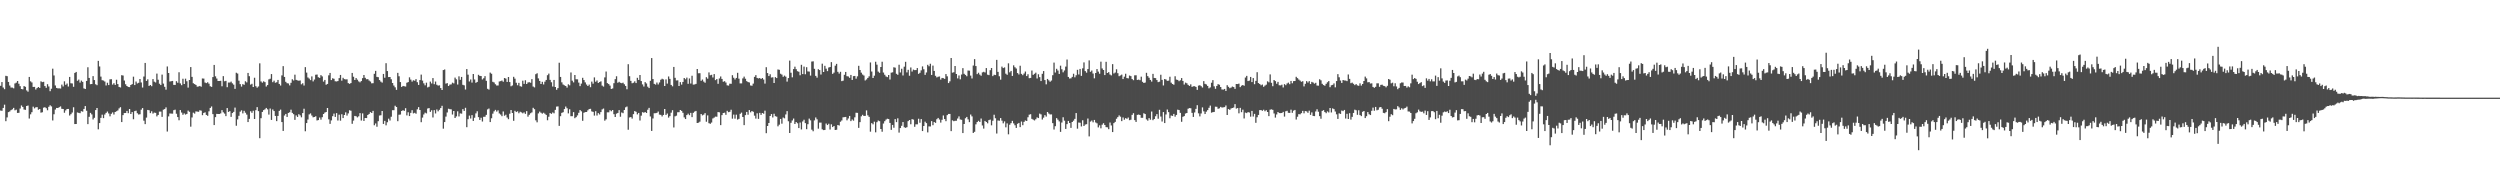 <?xml version="1.0" encoding="UTF-8"?>
<svg xmlns="http://www.w3.org/2000/svg" width="1920" height="150">
  <path d="M0 65.883h1v19.004H0zM1 63.022h1v22.079H1zM2 67.223h1v15.647H2zM3 68.520h1v11.879H3zM4 58.232h1v34.856H4zM5 58.499h1v31.669H5zM6 62.915h1v23.183H6zM7 65.686h1v19.934H7zM8 67.209h1v17.369H8zM9 67.260h1v16.717H9zM10 67.823h1v15.022H10zM11 64.096h1v20.647H11zM12 63.507h1v20.699H12zM13 62.204h1v24.544H13zM14 64.287h1v22.365H14zM15 66.213h1v17.125H15zM16 68.377h1v12.603H16zM17 68.586h1v13.533H17zM18 66.104h1v18.032H18zM19 66.645h1v17.727H19zM20 69.408h1v12.025H20zM21 70.390h1v10.665H21zM22 59.108h1v31.932H22zM23 62.440h1v25.374H23zM24 63.357h1v22.818H24zM25 66.785h1v15.127H25zM26 66.709h1v16.557H26zM27 68.782h1v13.634H27zM28 67.634h1v14.668H28zM29 66.815h1v17.465H29zM30 67.514h1v16.215H30zM31 62.448h1v24.098H31zM32 63.103h1v23.096H32zM33 62.823h1v19.863H33zM34 66.118h1v16.206H34zM35 67.445h1v15.670H35zM36 64.681h1v20.021H36zM37 66.421h1v15.610H37zM38 70.035h1v10.829H38zM39 68.147h1v13.560H39zM40 52.744h1v39.775H40zM41 57.962h1v29.776H41zM42 65.631h1v18.483H42zM43 67.517h1v15.397H43zM44 67.897h1v15.049H44zM45 67.846h1v14.459H45zM46 67.970h1v13.763H46zM47 64.967h1v18.588H47zM48 66.420h1v17.281H48zM49 62.442h1v24.127H49zM50 65.107h1v19.655H50zM51 64.153h1v19.583H51zM52 66.460h1v17.218H52zM53 59.069h1v29.649H53zM54 63.923h1v23.792H54zM55 64.102h1v22.300H55zM56 66.649h1v15.730H56zM57 56.025h1v39.235H57zM58 55.248h1v39.983H58zM59 62.047h1v24.307H59zM60 61.117h1v25.563H60zM61 63.452h1v23.487H61zM62 61.912h1v23.485H62zM63 62.883h1v22.860H63zM64 67.876h1v15.797H64zM65 68.366h1v13.114H65zM66 62.162h1v22.896H66zM67 51.684h1v43.655H67zM68 59.859h1v29.819H68zM69 64.671h1v22.003H69zM70 64.497h1v23.364H70zM71 58.453h1v33.320H71zM72 61.504h1v28.974H72zM73 64.702h1v19.849H73zM74 65.455h1v17.497H74zM75 46.733h1v52.570H75zM76 51.067h1v43.435H76zM77 58.820h1v31.716H77zM78 61.569h1v26.519H78zM79 61.870h1v28.839H79zM80 62.599h1v25.337H80zM81 65.618h1v21.074H81zM82 63.539h1v22.135H82zM83 65.344h1v21.792H83zM84 60.949h1v28.394H84zM85 60.833h1v26.579H85zM86 64.951h1v21.395H86zM87 63.913h1v24.030H87zM88 65.214h1v20.811H88zM89 61.222h1v24.249H89zM90 64.566h1v20.275H90zM91 66.790h1v16.461H91zM92 67.180h1v15.170H92zM93 57.730h1v36.023H93zM94 58.034h1v30.408H94zM95 61.829h1v24.995H95zM96 64.700h1v22.086H96zM97 66.040h1v19.157H97zM98 66.742h1v20.207H98zM99 66.936h1v16.790H99zM100 65.299h1v22.229H100zM101 64.602h1v21.489H101zM102 58.903h1v32.695H102zM103 65.328h1v20.041H103zM104 62.625h1v22.343H104zM105 64.086h1v22.890H105zM106 63.569h1v24.368H106zM107 60.683h1v27.086H107zM108 63.344h1v20.903H108zM109 67.218h1v15.756H109zM110 58.797h1v33.856H110zM111 48.341h1v46.987H111zM112 62.151h1v28.142H112zM113 60.909h1v23.524H113zM114 65.982h1v18.723H114zM115 65.271h1v21.603H115zM116 66.179h1v19.275H116zM117 60.718h1v26.534H117zM118 62.697h1v23.760H118zM119 63.328h1v23.370H119zM120 56.542h1v32.843H120zM121 61.244h1v27.033H121zM122 64.297h1v21.410H122zM123 65.329h1v20.386H123zM124 57.298h1v32.474H124zM125 64.220h1v20.007H125zM126 66.686h1v17.070H126zM127 68.881h1v13.604H127zM128 51.065h1v49.970H128zM129 56.080h1v33.317H129zM130 62.603h1v24.523H130zM131 62.381h1v24.880H131zM132 62.175h1v25.099H132zM133 65.182h1v19.471H133zM134 65.212h1v18.998H134zM135 62.349h1v25.013H135zM136 63.540h1v26.376H136zM137 55.491h1v36.859H137zM138 64.060h1v20.473H138zM139 65.448h1v20.964H139zM140 60.481h1v27.696H140zM141 64.495h1v22.597H141zM142 60.437h1v27.557H142zM143 62.434h1v25.055H143zM144 67.270h1v17.652H144zM145 61.459h1v24.411H145zM146 51.487h1v45.810H146zM147 59.013h1v31.221H147zM148 63.931h1v22.595H148zM149 64.548h1v22.691H149zM150 65.232h1v20.315H150zM151 66.543h1v19.153H151zM152 66.400h1v19.449H152zM153 65.988h1v18.696H153zM154 66.631h1v18.369H154zM155 60.278h1v28.203H155zM156 60.380h1v26.340H156zM157 63.371h1v22.891H157zM158 63.864h1v24.427H158zM159 63.191h1v25.751H159zM160 64.256h1v21.224H160zM161 66.266h1v16.639H161zM162 66.729h1v15.038H162zM163 59.185h1v28.459H163zM164 49.887h1v46.139H164zM165 58.620h1v31.351H165zM166 60.307h1v27.136H166zM167 62.212h1v25.318H167zM168 62.231h1v25.312H168zM169 62.070h1v25.044H169zM170 66.229h1v18.378H170zM171 58.457h1v27.825H171zM172 62.392h1v24.877H172zM173 62.105h1v27.084H173zM174 66.972h1v16.022H174zM175 63.412h1v22.558H175zM176 63.359h1v21.968H176zM177 62.665h1v27.072H177zM178 64.021h1v22.825H178zM179 65.034h1v20.857H179zM180 68.237h1v14.401H180zM181 55.839h1v40.726H181zM182 56.449h1v35.268H182zM183 61.960h1v26.987H183zM184 64.615h1v21.148H184zM185 66.495h1v18.260H185zM186 64.618h1v22.470H186zM187 65.131h1v19.961H187zM188 62.395h1v24.160H188zM189 63.302h1v24.715H189zM190 55.991h1v37.746H190zM191 58.524h1v32.789H191zM192 64.979h1v20.455H192zM193 64.356h1v22.250H193zM194 66.834h1v18.233H194zM195 59.681h1v31.703H195zM196 66.197h1v18.414H196zM197 67.346h1v14.936H197zM198 66.403h1v18.924H198zM199 48.624h1v57.500H199zM200 62.586h1v28.172H200zM201 63.486h1v22.477H201zM202 62.439h1v22.143H202zM203 63.062h1v20.902H203zM204 66.453h1v16.454H204zM205 65.350h1v18.642H205zM206 60.968h1v27.046H206zM207 60.473h1v22.884H207zM208 56.871h1v35.242H208zM209 63.146h1v20.916H209zM210 61.951h1v23.344H210zM211 63.556h1v25.503H211zM212 63.163h1v29.853H212zM213 61.414h1v27.625H213zM214 64.440h1v20.690H214zM215 65.665h1v18.524H215zM216 57.929h1v35.811H216zM217 50.768h1v49.770H217zM218 59.075h1v29.651H218zM219 62.816h1v24.670H219zM220 63.874h1v25.933H220zM221 64.115h1v22.637H221zM222 65.568h1v20.675H222zM223 63.579h1v20.669H223zM224 60.893h1v25.813H224zM225 61.792h1v25.901H225zM226 57.365h1v34.685H226zM227 61.320h1v27.291H227zM228 61.746h1v28.053H228zM229 61.987h1v25.707H229zM230 61.806h1v26.798H230zM231 64.746h1v25.382H231zM232 63.954h1v22.887H232zM233 65.666h1v17.857H233zM234 51.547h1v49.265H234zM235 55.752h1v38.788H235zM236 59.473h1v32.306H236zM237 60.376h1v27.505H237zM238 61.522h1v25.574H238zM239 58.670h1v30.059H239zM240 62.507h1v27.607H240zM241 61.062h1v28.775H241zM242 57.406h1v31.884H242zM243 57.264h1v35.262H243zM244 59.344h1v32.855H244zM245 59.799h1v30.443H245zM246 57.677h1v34.243H246zM247 58.661h1v31.363H247zM248 62.693h1v24.882H248zM249 61.397h1v25.074H249zM250 65.054h1v20.971H250zM251 64.451h1v18.479H251zM252 57.856h1v33.805H252zM253 55.991h1v39.158H253zM254 61.477h1v30.966H254zM255 60.111h1v29.154H255zM256 60.518h1v26.709H256zM257 62.422h1v27.376H257zM258 62.570h1v24.333H258zM259 62.253h1v30.337H259zM260 60.027h1v28.031H260zM261 57.574h1v35.086H261zM262 61.974h1v25.783H262zM263 59.759h1v30.922H263zM264 60.780h1v27.564H264zM265 60.959h1v25.324H265zM266 60.936h1v27.825H266zM267 63.836h1v23.242H267zM268 64.404h1v20.280H268zM269 63.788h1v21.231H269zM270 56.002h1v39.080H270zM271 58.956h1v33.643H271zM272 61.430h1v27.598H272zM273 59.978h1v29.305H273zM274 61.195h1v28.961H274zM275 62.506h1v26.850H275zM276 63.208h1v23.691H276zM277 62.272h1v30.298H277zM278 60.003h1v27.086H278zM279 57.620h1v35.239H279zM280 59.728h1v30.881H280zM281 60.855h1v29.805H281zM282 60.787h1v27.557H282zM283 61.845h1v25.641H283zM284 62.608h1v23.506H284zM285 64.005h1v22.784H285zM286 63.877h1v21.276H286zM287 56.658h1v39.529H287zM288 54.410h1v40.406H288zM289 59.041h1v38.299H289zM290 59.269h1v33.819H290zM291 61.499h1v27.206H291zM292 62.662h1v25.878H292zM293 63.447h1v21.784H293zM294 56.761h1v38.426H294zM295 59.696h1v33.134H295zM296 48.542h1v47.737H296zM297 54.600h1v39.316H297zM298 59.211h1v31.926H298zM299 59.148h1v33.440H299zM300 60.868h1v28.784H300zM301 63.741h1v20.901H301zM302 65.675h1v18.964H302zM303 67.070h1v14.123H303zM304 69.032h1v13.123H304zM305 55.965h1v37.111H305zM306 58.576h1v29.548H306zM307 63.013h1v24.958H307zM308 66.759h1v18.469H308zM309 66.009h1v18.623H309zM310 66.254h1v18.889H310zM311 66.476h1v16.630H311zM312 63.538h1v25.067H312zM313 63.017h1v23.195H313zM314 59.401h1v29.738H314zM315 61.152h1v25.509H315zM316 62.692h1v21.923H316zM317 61.624h1v25.490H317zM318 62.020h1v24.606H318zM319 60.782h1v26.546H319zM320 63.127h1v20.857H320zM321 65.230h1v17.062H321zM322 61.483h1v23.012H322zM323 57.292h1v36.545H323zM324 61.897h1v28.426H324zM325 63.982h1v23.916H325zM326 65.554h1v20.960H326zM327 63.474h1v23.613H327zM328 67.119h1v16.218H328zM329 66.627h1v16.358H329zM330 62.691h1v23.235H330zM331 64.087h1v20.616H331zM332 59.967h1v30.256H332zM333 64.675h1v19.906H333zM334 62.604h1v24.517H334zM335 65.090h1v18.995H335zM336 65.757h1v19.732H336zM337 65.516h1v18.794H337zM338 67.610h1v15.402H338zM339 69.127h1v12.153H339zM340 53.799h1v45.034H340zM341 53.324h1v40.416H341zM342 64.188h1v25.361H342zM343 63.860h1v22.495H343zM344 66.060h1v17.462H344zM345 64.987h1v18.862H345zM346 64.820h1v19.166H346zM347 63.481h1v24.464H347zM348 64.057h1v21.171H348zM349 59.591h1v31.020H349zM350 60.940h1v28.449H350zM351 64.924h1v20.593H351zM352 58.632h1v30.832H352zM353 61.284h1v25.812H353zM354 59.101h1v28.216H354zM355 65.147h1v18.688H355zM356 65.511h1v19.709H356zM357 68.764h1v14.040H357zM358 53.036h1v44.653H358zM359 57.322h1v34.234H359zM360 62.568h1v26.218H360zM361 61.018h1v29.991H361zM362 63.414h1v25.016H362zM363 56.828h1v36.029H363zM364 61.029h1v29.379H364zM365 63.574h1v23.493H365zM366 62.937h1v22.499H366zM367 57.425h1v32.511H367zM368 58.245h1v33.880H368zM369 58.433h1v31.989H369zM370 61.034h1v32.299H370zM371 60.119h1v29.565H371zM372 58.451h1v31.207H372zM373 62.034h1v26.207H373zM374 68.197h1v15.800H374zM375 68.821h1v14.551H375zM376 55.742h1v37.988H376zM377 56.610h1v34.220H377zM378 62.808h1v24.483H378zM379 63.350h1v22.162H379zM380 64.698h1v19.688H380zM381 65.712h1v19.982H381zM382 65.630h1v19.087H382zM383 62.577h1v24.572H383zM384 62.295h1v25.688H384zM385 61.854h1v27.365H385zM386 62.754h1v22.868H386zM387 59.881h1v28.998H387zM388 60.369h1v27.730H388zM389 62.900h1v27.389H389zM390 59.160h1v32.378H390zM391 63.004h1v24.359H391zM392 66.262h1v18.235H392zM393 65.628h1v21.141H393zM394 58.975h1v33.803H394zM395 60.418h1v24.698H395zM396 63.523h1v22.530H396zM397 65.504h1v19.974H397zM398 63.651h1v23.326H398zM399 66.186h1v19.643H399zM400 66.582h1v19.734H400zM401 61.962h1v25.092H401zM402 64.431h1v21.878H402zM403 61.620h1v25.839H403zM404 64.534h1v20.795H404zM405 63.338h1v26.270H405zM406 63.129h1v25.044H406zM407 63.524h1v23.484H407zM408 60.757h1v25.543H408zM409 66.435h1v16.369H409zM410 67.105h1v16.754H410zM411 56.988h1v35.419H411zM412 56.257h1v37.674H412zM413 60.219h1v26.894H413zM414 62.181h1v23.517H414zM415 64.520h1v22.041H415zM416 62.801h1v24.482H416zM417 64.891h1v21.706H417zM418 62.729h1v24.609H418zM419 61.403h1v26.853H419zM420 57.766h1v34.598H420zM421 56.510h1v33.146H421zM422 61.320h1v25.504H422zM423 63.171h1v24.297H423zM424 66.456h1v19.895H424zM425 61.387h1v25.642H425zM426 66.821h1v17.563H426zM427 68.965h1v12.903H427zM428 67.709h1v14.010H428zM429 48.155h1v48.513H429zM430 59.103h1v30.146H430zM431 63.212h1v23.455H431zM432 64.926h1v21.218H432zM433 65.548h1v18.214H433zM434 66.040h1v15.763H434zM435 67.287h1v15.850H435zM436 64.761h1v22.336H436zM437 65.549h1v18.386H437zM438 55.671h1v33.576H438zM439 61.978h1v27.286H439zM440 63.267h1v22.869H440zM441 57.597h1v33.204H441zM442 60.885h1v29.058H442zM443 60.948h1v27.686H443zM444 63.415h1v23.233H444zM445 66.166h1v18.364H445zM446 64.229h1v21.294H446zM447 59.756h1v33.028H447zM448 61.488h1v25.071H448zM449 63.302h1v22.740H449zM450 64.915h1v21.102H450zM451 66.028h1v18.715H451zM452 64.993h1v18.789H452zM453 66.972h1v16.564H453zM454 62.662h1v22.876H454zM455 64.259h1v21.674H455zM456 59.441h1v29.323H456zM457 62.790h1v22.587H457zM458 61.773h1v26.974H458zM459 63.709h1v23.186H459zM460 63.016h1v24.876H460zM461 62.449h1v23.637H461zM462 65.742h1v18.284H462zM463 66.517h1v16.832H463zM464 59.432h1v33.232H464zM465 54.921h1v36.703H465zM466 63.849h1v22.402H466zM467 64.554h1v21.728H467zM468 65.734h1v18.908H468zM469 68.302h1v17.143H469zM470 67.966h1v16.536H470zM471 63.917h1v23.791H471zM472 60.796h1v29.062H472zM473 58.553h1v28.746H473zM474 63.540h1v23.214H474zM475 62.814h1v21.758H475zM476 63.587h1v26.044H476zM477 63.875h1v22.487H477zM478 63.492h1v23.436H478zM479 64.708h1v19.766H479zM480 66.002h1v16.431H480zM481 68.581h1v13.230H481zM482 49.300h1v50.344H482zM483 58.546h1v31.687H483zM484 62.120h1v27.803H484zM485 63.968h1v27.108H485zM486 63.537h1v24.120H486zM487 62.454h1v22.849H487zM488 63.796h1v22.051H488zM489 59.732h1v28.121H489zM490 61.367h1v25.376H490zM491 57.578h1v34.983H491zM492 62.279h1v26.557H492zM493 64.805h1v21.370H493zM494 66.443h1v20.148H494zM495 63.080h1v22.912H495zM496 64.082h1v22.689H496zM497 66.581h1v17.714H497zM498 67.629h1v15.213H498zM499 62.035h1v27.433H499zM500 44.615h1v55.917H500zM501 60.701h1v30.262H501zM502 64.421h1v22.586H502zM503 64.987h1v21.946H503zM504 63.378h1v23.293H504zM505 64.844h1v20.813H505zM506 63.356h1v24.654H506zM507 61.211h1v27.021H507zM508 60.477h1v28.952H508zM509 60.979h1v27.273H509zM510 66.070h1v17.639H510zM511 60.987h1v27.304H511zM512 64.193h1v23.005H512zM513 58.730h1v31.604H513zM514 60.545h1v28.622H514zM515 65.211h1v21.301H515zM516 66.278h1v18.377H516zM517 51.386h1v46.491H517zM518 59.736h1v29.600H518zM519 61.796h1v27.046H519zM520 61.714h1v24.513H520zM521 66.036h1v20.109H521zM522 63.099h1v21.382H522zM523 64.976h1v20.170H523zM524 62.904h1v23.722H524zM525 59.915h1v30.250H525zM526 60.892h1v30.526H526zM527 59.601h1v28.767H527zM528 64.361h1v22.921H528zM529 60.251h1v28.245H529zM530 64.147h1v22.512H530zM531 58.158h1v31.794H531zM532 64.999h1v21.649H532zM533 64.884h1v20.825H533zM534 64.427h1v20.787H534zM535 53.012h1v41.456H535zM536 56.293h1v37.898H536zM537 56.196h1v37.222H537zM538 62.067h1v25.478H538zM539 61.079h1v27.571H539zM540 62.684h1v25.384H540zM541 63.519h1v23.383H541zM542 59.313h1v34.174H542zM543 60.398h1v28.250H543zM544 55.596h1v39.010H544zM545 57.794h1v37.296H545zM546 57.457h1v36.649H546zM547 59.475h1v31.489H547zM548 56.900h1v33.436H548zM549 61.518h1v28.033H549zM550 60.723h1v28.921H550zM551 64.344h1v21.725H551zM552 60.281h1v25.978H552zM553 58.726h1v37.388H553zM554 60.596h1v27.825H554zM555 62.787h1v23.999H555zM556 62.336h1v24.202H556zM557 63.390h1v24.772H557zM558 65.551h1v19.546H558zM559 65.734h1v20.424H559zM560 64.250h1v21.626H560zM561 64.381h1v19.914H561zM562 57.740h1v33.374H562zM563 59.703h1v28.315H563zM564 61.006h1v30.126H564zM565 59.828h1v28.238H565zM566 55.916h1v35.937H566zM567 60.401h1v30.863H567zM568 64.029h1v23.352H568zM569 64.055h1v22.399H569zM570 60.214h1v29.655H570zM571 58.825h1v37.287H571zM572 60.463h1v27.947H572zM573 62.298h1v23.671H573zM574 63.039h1v25.102H574zM575 63.323h1v21.230H575zM576 65.662h1v20.598H576zM577 65.853h1v19.399H577zM578 64.212h1v21.641H578zM579 59.009h1v29.819H579zM580 57.702h1v33.384H580zM581 59.875h1v27.170H581zM582 60.268h1v31.040H582zM583 59.895h1v26.811H583zM584 60.681h1v27.555H584zM585 59.919h1v26.871H585zM586 61.060h1v26.271H586zM587 64.198h1v20.807H587zM588 51.631h1v50.670H588zM589 56.105h1v40.668H589zM590 58.419h1v36.021H590zM591 57.033h1v32.044H591zM592 59.550h1v28.037H592zM593 59.335h1v30.880H593zM594 63.735h1v23.624H594zM595 59.234h1v30.017H595zM596 59.954h1v29.653H596zM597 53.354h1v43.672H597zM598 53.620h1v42.148H598zM599 56.624h1v34.736H599zM600 57.317h1v37.659H600zM601 58.968h1v31.290H601zM602 58.059h1v32.829H602zM603 58.865h1v29.029H603zM604 62.674h1v22.681H604zM605 59.952h1v33.187H605zM606 46.544h1v55.617H606zM607 55.874h1v38.430H607zM608 59.395h1v33.144H608zM609 53.029h1v38.001H609zM610 51.185h1v44.035H610zM611 53.169h1v40.597H611zM612 54.697h1v39.981H612zM613 55.102h1v43.245H613zM614 57.806h1v36.290H614zM615 49.767h1v49.675H615zM616 56.885h1v36.396H616zM617 51.128h1v40.824H617zM618 57.022h1v37.560H618zM619 51.618h1v47.629H619zM620 54.819h1v40.549H620zM621 54.966h1v36.135H621zM622 58.037h1v34.366H622zM623 47.268h1v52.293H623zM624 47.123h1v53.677H624zM625 52.847h1v39.630H625zM626 58.253h1v31.975H626zM627 59.660h1v31.979H627zM628 53.148h1v45.646H628zM629 53.822h1v40.327H629zM630 57.254h1v36.915H630zM631 48.908h1v50.403H631zM632 55.300h1v44.623H632zM633 50.513h1v49.287H633zM634 52.724h1v42.169H634zM635 54.635h1v41.393H635zM636 51.883h1v43.141H636zM637 51.435h1v48.062H637zM638 47.712h1v47.774H638zM639 56.739h1v40.861H639zM640 55.778h1v40.990H640zM641 50.438h1v49.410H641zM642 49.041h1v50.577H642zM643 55.158h1v40.858H643zM644 56.548h1v39.857H644zM645 55.119h1v38.382H645zM646 62.298h1v30.237H646zM647 61.957h1v28.132H647zM648 57.443h1v32.495H648zM649 55.239h1v34.569H649zM650 58.543h1v33.866H650zM651 58.747h1v32.225H651zM652 59.735h1v29.321H652zM653 57.550h1v35.482H653zM654 61.409h1v30.342H654zM655 58.473h1v34.196H655zM656 58.308h1v31.803H656zM657 60.394h1v26.180H657zM658 58.620h1v28.042H658zM659 50.529h1v47.671H659zM660 53.771h1v40.019H660zM661 55.826h1v33.534H661zM662 57.237h1v30.923H662zM663 58.023h1v31.066H663zM664 61.820h1v27.140H664zM665 61.043h1v23.749H665zM666 59.836h1v28.745H666zM667 58.609h1v31.166H667zM668 47.949h1v53.174H668zM669 54.911h1v39.648H669zM670 59.925h1v35.537H670zM671 58.119h1v35.323H671zM672 47.418h1v54.194H672zM673 49.688h1v44.147H673zM674 54.967h1v37.612H674zM675 55.929h1v37.129H675zM676 51.460h1v47.617H676zM677 47.416h1v53.752H677zM678 55.718h1v39.168H678zM679 57.374h1v35.720H679zM680 58.710h1v33.142H680zM681 59.226h1v31.975H681zM682 57.613h1v33.816H682zM683 61.068h1v33.347H683zM684 55.831h1v43.898H684zM685 55.536h1v40.425H685zM686 51.653h1v46.458H686zM687 51.964h1v39.531H687zM688 56.691h1v37.101H688zM689 57.445h1v33.418H689zM690 49.740h1v52.118H690zM691 55.661h1v42.712H691zM692 52.788h1v43.842H692zM693 57.973h1v35.758H693zM694 51.179h1v46.556H694zM695 47.464h1v50.732H695zM696 55.584h1v42.107H696zM697 53.589h1v39.458H697zM698 58.151h1v33.998H698zM699 51.810h1v43.641H699zM700 54.961h1v36.553H700zM701 53.457h1v38.400H701zM702 53.874h1v43.503H702zM703 53.792h1v41.700H703zM704 52.283h1v43.193H704zM705 56.749h1v34.459H705zM706 55.888h1v38.389H706zM707 54.014h1v37.428H707zM708 51.005h1v49.644H708zM709 53.219h1v43.556H709zM710 57.482h1v35.942H710zM711 55.664h1v38.886H711zM712 49.756h1v51.944H712zM713 50.909h1v46.144H713zM714 48.957h1v48.179H714zM715 57.535h1v35.520H715zM716 50.380h1v45.785H716zM717 54.500h1v39.221H717zM718 58.196h1v36.150H718zM719 59.442h1v32.174H719zM720 58.934h1v31.651H720zM721 58.701h1v33.110H721zM722 61.119h1v33.057H722zM723 59.835h1v32.173H723zM724 60.060h1v28.625H724zM725 60.557h1v30.910H725zM726 56.895h1v36.165H726zM727 58.643h1v29.775H727zM728 63.782h1v23.711H728zM729 62.480h1v25.031H729zM730 44.529h1v56.188H730zM731 55.825h1v36.567H731zM732 55.503h1v37.595H732zM733 50.673h1v42.127H733zM734 56.857h1v35.883H734zM735 60.227h1v30.809H735zM736 57.961h1v31.454H736zM737 60.907h1v30.853H737zM738 57.238h1v34.783H738zM739 52.336h1v49.857H739zM740 56.668h1v38.540H740zM741 57.549h1v33.271H741zM742 58.562h1v31.232H742zM743 54.184h1v37.533H743zM744 54.258h1v39.542H744zM745 58.069h1v29.917H745zM746 60.284h1v29.091H746zM747 50.308h1v51.779H747zM748 45.410h1v55.794H748zM749 50.758h1v44.755H749zM750 56.929h1v36.840H750zM751 55.859h1v36.893H751zM752 57.291h1v36.345H752zM753 58.143h1v32.884H753zM754 55.621h1v40.717H754zM755 55.129h1v43.652H755zM756 55.677h1v37.191H756zM757 52.266h1v41.408H757zM758 57.352h1v37.353H758zM759 57.691h1v34.554H759zM760 53.929h1v37.921H760zM761 52.235h1v44.035H761zM762 58.463h1v34.238H762zM763 57.385h1v30.712H763zM764 57.674h1v33.140H764zM765 45.985h1v56.544H765zM766 55.177h1v37.340H766zM767 58.579h1v34.122H767zM768 61.201h1v29.478H768zM769 51.173h1v41.482H769zM770 52.284h1v42.420H770zM771 51.787h1v41.467H771zM772 56.553h1v41.215H772zM773 57.466h1v37.299H773zM774 48.632h1v54.553H774zM775 55.536h1v40.237H775zM776 54.477h1v40.068H776zM777 58.297h1v34.530H777zM778 50.173h1v44.610H778zM779 51.676h1v44.519H779zM780 52.660h1v45.592H780zM781 56.122h1v38.974H781zM782 57.175h1v37.232H782zM783 50.484h1v47.178H783zM784 56.718h1v36.605H784zM785 57.769h1v38.401H785zM786 56.472h1v37.126H786zM787 54.940h1v37.585H787zM788 58.411h1v34.494H788zM789 57.060h1v33.012H789zM790 60.062h1v28.005H790zM791 59.874h1v27.853H791zM792 54.176h1v37.129H792zM793 57.517h1v34.402H793zM794 56.677h1v35.866H794zM795 55.821h1v35.782H795zM796 60.265h1v29.880H796zM797 57.033h1v33.623H797zM798 59.216h1v28.023H798zM799 62.271h1v25.573H799zM800 56.663h1v35.115H800zM801 54.586h1v35.783H801zM802 61.496h1v26.917H802zM803 64.770h1v24.776H803zM804 60.596h1v25.440H804zM805 61.702h1v25.471H805zM806 62.749h1v25.138H806zM807 61.875h1v25.979H807zM808 57.766h1v36.813H808zM809 48.059h1v51.436H809zM810 55.694h1v41.237H810zM811 52.864h1v37.867H811zM812 54.182h1v37.744H812zM813 56.777h1v36.462H813zM814 50.413h1v50.854H814zM815 53.175h1v40.910H815zM816 55.544h1v34.532H816zM817 54.131h1v38.533H817zM818 51.133h1v47.889H818zM819 45.708h1v49.627H819zM820 59.084h1v33.785H820zM821 60.309h1v34.135H821zM822 60.145h1v38.057H822zM823 59.013h1v34.707H823zM824 56.620h1v36.040H824zM825 59.409h1v31.906H825zM826 57.793h1v29.030H826zM827 53.621h1v45.214H827zM828 57.170h1v36.925H828zM829 52.928h1v41.325H829zM830 58.274h1v38.853H830zM831 52.472h1v39.902H831zM832 47.938h1v48.824H832zM833 54.642h1v41.024H833zM834 55.805h1v39.586H834zM835 53.037h1v37.970H835zM836 46.402h1v58.375H836zM837 55.119h1v38.271H837zM838 54.151h1v38.409H838zM839 56.492h1v37.463H839zM840 60.162h1v31.931H840zM841 56.059h1v38.009H841zM842 53.029h1v41.689H842zM843 54.985h1v42.870H843zM844 56.631h1v39.635H844zM845 47.346h1v51.216H845zM846 52.557h1v43.169H846zM847 53.767h1v40.862H847zM848 57.652h1v38.328H848zM849 47.483h1v50.164H849zM850 56.041h1v41.736H850zM851 55.397h1v43.844H851zM852 57.232h1v36.866H852zM853 57.886h1v38.476H853zM854 49.273h1v52.162H854zM855 56.420h1v38.147H855zM856 55.679h1v37.899H856zM857 53.205h1v37.996H857zM858 56.195h1v33.744H858zM859 58.537h1v30.075H859zM860 57.935h1v31.662H860zM861 57.310h1v35.705H861zM862 60.708h1v29.505H862zM863 58.861h1v33.102H863zM864 56.623h1v34.129H864zM865 59.950h1v31.302H865zM866 60.188h1v30.080H866zM867 58.020h1v34.317H867zM868 58.490h1v33.479H868zM869 60.720h1v27.490H869zM870 61.607h1v25.342H870zM871 57.867h1v34.379H871zM872 57.817h1v35.809H872zM873 61.390h1v26.844H873zM874 61.141h1v26.834H874zM875 61.584h1v26.718H875zM876 58.873h1v31.616H876zM877 62.822h1v27.662H877zM878 63.736h1v23.235H878zM879 63.385h1v24.235H879zM880 55.912h1v35.765H880zM881 58.447h1v34.210H881zM882 59.708h1v31.027H882zM883 61.376h1v30.559H883zM884 62.685h1v22.961H884zM885 56.726h1v35.588H885zM886 59.829h1v31.568H886zM887 60.027h1v29.265H887zM888 61.472h1v26.190H888zM889 63.059h1v28.103H889zM890 62.725h1v21.623H890zM891 57.416h1v32.093H891zM892 61.348h1v32.010H892zM893 65.612h1v20.477H893zM894 60.669h1v33.829H894zM895 61.083h1v26.822H895zM896 62.098h1v22.040H896zM897 61.950h1v24.182H897zM898 58.948h1v31.885H898zM899 63.485h1v25.218H899zM900 64.498h1v24.543H900zM901 65.053h1v22.423H901zM902 58.553h1v31.030H902zM903 61.137h1v27.127H903zM904 61.379h1v22.869H904zM905 62.386h1v22.139H905zM906 61.651h1v25.043H906zM907 59.950h1v33.568H907zM908 62.132h1v27.593H908zM909 64.904h1v24.210H909zM910 63.423h1v23.779H910zM911 63.969h1v22.831H911zM912 65.197h1v18.317H912zM913 66.006h1v17.012H913zM914 64.786h1v18.366H914zM915 66.709h1v19.961H915zM916 66.227h1v23.587H916zM917 66.218h1v20.138H917zM918 66.761h1v16.868H918zM919 68.998h1v11.786H919zM920 65.729h1v21.334H920zM921 65.437h1v23.943H921zM922 66.199h1v20.925H922zM923 67.215h1v15.251H923zM924 62.301h1v23.182H924zM925 64.432h1v23.146H925zM926 64.849h1v20.919H926zM927 65.985h1v18.607H927zM928 67.855h1v14.924H928zM929 67.139h1v13.980H929zM930 63.523h1v23.015H930zM931 61.534h1v24.560H931zM932 66.294h1v19.651H932zM933 68.214h1v13.706H933zM934 66.016h1v16.026H934zM935 64.637h1v18.896H935zM936 65.052h1v18.125H936zM937 66.838h1v15.261H937zM938 68.732h1v13.907H938zM939 68.834h1v13.583H939zM940 68.304h1v13.993H940zM941 69.854h1v11.127H941zM942 65.446h1v22.875H942zM943 66.680h1v17.075H943zM944 67.732h1v16.629H944zM945 67.252h1v16.034H945zM946 66.471h1v16.450H946zM947 66.877h1v15.692H947zM948 68.268h1v11.720H948zM949 64.521h1v18.877H949zM950 64.579h1v18.396H950zM951 64.208h1v22.850H951zM952 66.905h1v15.942H952zM953 65.772h1v20.380H953zM954 65.299h1v18.950H954zM955 65.830h1v25.173H955zM956 59.546h1v26.944H956zM957 58.261h1v28.650H957zM958 62.262h1v23.824H958zM959 61.888h1v24.561H959zM960 59.062h1v30.527H960zM961 63.033h1v22.145H961zM962 59.966h1v29.521H962zM963 64.682h1v22.764H963zM964 62.098h1v32.237H964zM965 55.450h1v34.611H965zM966 63.777h1v24.481H966zM967 64.492h1v20.080H967zM968 65.472h1v19.065H968zM969 64.905h1v20.215H969zM970 66.665h1v17.630H970zM971 65.742h1v19.732H971zM972 65.043h1v19.574H972zM973 62.484h1v23.519H973zM974 63.243h1v25.927H974zM975 57.147h1v27.058H975zM976 63.585h1v20.385H976zM977 66.195h1v18.189H977zM978 61.463h1v25.692H978zM979 62.293h1v28.048H979zM980 64.309h1v23.620H980zM981 62.849h1v23.153H981zM982 65.468h1v21.377H982zM983 65.597h1v21.277H983zM984 65.023h1v21.763H984zM985 67.198h1v18.716H985zM986 64.597h1v24.970H986zM987 65.443h1v20.028H987zM988 64.092h1v20.991H988zM989 63.425h1v23.186H989zM990 64.640h1v22.113H990zM991 62.134h1v22.083H991zM992 63.932h1v22.703H992zM993 62.327h1v22.648H993zM994 62.191h1v22.258H994zM995 58.998h1v32.801H995zM996 59.996h1v29.648H996zM997 61.075h1v26.564H997zM998 61.914h1v25.871H998zM999 62.837h1v24.054H999zM1000 62.373h1v22.773H1000zM1001 66.371h1v20.663H1001zM1002 64.352h1v20.925H1002zM1003 62.300h1v23.242H1003zM1004 63.406h1v23.215H1004zM1005 62.294h1v22.690H1005zM1006 64.581h1v23.647H1006zM1007 62.854h1v23.494H1007zM1008 63.401h1v25.635H1008zM1009 64.251h1v24.927H1009zM1010 63.601h1v21.986H1010zM1011 65.670h1v18.266H1011zM1012 65.809h1v19.981H1012zM1013 60.885h1v28.301H1013zM1014 61.701h1v29.502H1014zM1015 64.372h1v20.761H1015zM1016 65.334h1v19.237H1016zM1017 65.828h1v20.251H1017zM1018 64.357h1v22.578H1018zM1019 63.174h1v22.361H1019zM1020 62.273h1v24.108H1020zM1021 66.974h1v15.975H1021zM1022 65.490h1v20.882H1022zM1023 65.183h1v18.073H1023zM1024 64.062h1v19.773H1024zM1025 67.063h1v18.621H1025zM1026 62.253h1v25.532H1026zM1027 56.928h1v34.399H1027zM1028 59.315h1v27.699H1028zM1029 61.826h1v25.662H1029zM1030 63.704h1v21.168H1030zM1031 61.444h1v23.919H1031zM1032 61.804h1v22.631H1032zM1033 61.871h1v29.155H1033zM1034 62.312h1v25.093H1034zM1035 57.201h1v34.173H1035zM1036 60.546h1v26.399H1036zM1037 63.902h1v27.967H1037zM1038 63.413h1v26.315H1038zM1039 64.337h1v22.411H1039zM1040 65.370h1v18.871H1040zM1041 64.573h1v20.094H1041zM1042 65.591h1v22.595H1042zM1043 65.881h1v18.785H1043zM1044 64.019h1v24.365H1044zM1045 65.734h1v23.477H1045zM1046 64.534h1v21.307H1046zM1047 62.225h1v23.027H1047zM1048 58.831h1v31.847H1048zM1049 60.231h1v29.000H1049zM1050 63.252h1v22.790H1050zM1051 63.044h1v24.713H1051zM1052 64.130h1v24.238H1052zM1053 64.012h1v21.075H1053zM1054 66.769h1v15.870H1054zM1055 67.411h1v17.652H1055zM1056 66.675h1v15.462H1056zM1057 63.978h1v20.745H1057zM1058 63.995h1v20.273H1058zM1059 66.688h1v15.809H1059zM1060 65.166h1v16.987H1060zM1061 65.043h1v18.455H1061zM1062 65.877h1v20.801H1062zM1063 66.172h1v20.837H1063zM1064 67.049h1v19.072H1064zM1065 65.888h1v17.928H1065zM1066 60.674h1v32.399H1066zM1067 61.220h1v28.411H1067zM1068 63.993h1v23.701H1068zM1069 63.510h1v24.946H1069zM1070 66.271h1v17.415H1070zM1071 63.962h1v20.120H1071zM1072 66.404h1v17.556H1072zM1073 68.525h1v12.966H1073zM1074 67.487h1v15.060H1074zM1075 63.959h1v20.420H1075zM1076 63.353h1v19.795H1076zM1077 63.366h1v20.689H1077zM1078 66.023h1v17.186H1078zM1079 65.972h1v16.878H1079zM1080 67.303h1v14.559H1080zM1081 66.279h1v19.316H1081zM1082 67.012h1v18.690H1082zM1083 63.983h1v22.797H1083zM1084 57.348h1v37.432H1084zM1085 60.776h1v32.196H1085zM1086 59.887h1v31.350H1086zM1087 60.563h1v26.412H1087zM1088 62.777h1v23.490H1088zM1089 64.574h1v19.589H1089zM1090 63.791h1v21.702H1090zM1091 63.055h1v22.885H1091zM1092 66.158h1v19.545H1092zM1093 65.521h1v21.527H1093zM1094 67.504h1v17.437H1094zM1095 60.171h1v28.092H1095zM1096 61.936h1v23.448H1096zM1097 60.628h1v31.503H1097zM1098 62.488h1v27.686H1098zM1099 60.856h1v24.520H1099zM1100 62.524h1v22.764H1100zM1101 62.489h1v23.666H1101zM1102 58.059h1v33.461H1102zM1103 65.931h1v19.284H1103zM1104 59.237h1v31.598H1104zM1105 61.942h1v26.237H1105zM1106 52.487h1v41.754H1106zM1107 60.216h1v28.609H1107zM1108 62.670h1v23.616H1108zM1109 63.666h1v21.995H1109zM1110 61.844h1v24.226H1110zM1111 61.754h1v23.723H1111zM1112 66.026h1v20.828H1112zM1113 62.016h1v22.277H1113zM1114 59.809h1v29.293H1114zM1115 53.731h1v36.502H1115zM1116 56.039h1v33.880H1116zM1117 63.272h1v23.191H1117zM1118 62.887h1v21.673H1118zM1119 58.697h1v33.747H1119zM1120 58.073h1v34.260H1120zM1121 59.289h1v28.220H1121zM1122 62.449h1v21.386H1122zM1123 62.444h1v21.427H1123zM1124 65.157h1v20.271H1124zM1125 61.142h1v24.167H1125zM1126 61.784h1v29.457H1126zM1127 60.422h1v26.631H1127zM1128 58.369h1v30.920H1128zM1129 58.668h1v31.053H1129zM1130 59.382h1v34.479H1130zM1131 56.597h1v34.727H1131zM1132 61.311h1v32.664H1132zM1133 61.543h1v29.653H1133zM1134 60.733h1v27.880H1134zM1135 60.857h1v27.473H1135zM1136 57.215h1v31.535H1136zM1137 58.756h1v35.690H1137zM1138 56.544h1v33.528H1138zM1139 55.142h1v34.841H1139zM1140 61.302h1v29.921H1140zM1141 62.475h1v25.063H1141zM1142 63.093h1v23.639H1142zM1143 57.392h1v32.231H1143zM1144 56.895h1v36.386H1144zM1145 58.195h1v35.887H1145zM1146 60.684h1v32.468H1146zM1147 59.181h1v28.285H1147zM1148 61.094h1v28.437H1148zM1149 56.448h1v34.271H1149zM1150 57.756h1v35.607H1150zM1151 58.010h1v36.105H1151zM1152 61.389h1v27.715H1152zM1153 60.315h1v26.780H1153zM1154 56.327h1v38.934H1154zM1155 55.957h1v37.779H1155zM1156 61.551h1v28.937H1156zM1157 63.235h1v26.002H1157zM1158 60.361h1v29.610H1158zM1159 60.285h1v28.255H1159zM1160 61.870h1v25.950H1160zM1161 60.962h1v29.752H1161zM1162 62.704h1v26.748H1162zM1163 55.352h1v34.950H1163zM1164 56.874h1v38.903H1164zM1165 58.935h1v31.400H1165zM1166 59.454h1v32.812H1166zM1167 58.910h1v34.300H1167zM1168 54.785h1v41.564H1168zM1169 55.732h1v37.582H1169zM1170 58.951h1v32.112H1170zM1171 61.807h1v28.492H1171zM1172 47.181h1v53.409H1172zM1173 65.323h1v20.573H1173zM1174 72.035h1v6.102H1174zM1175 73.085h1v3.890H1175zM1176 55.991h1v43.300H1176zM1177 57.002h1v36.234H1177zM1178 70.075h1v9.516H1178zM1179 73.561h1v3.106H1179zM1180 71.789h1v6.798H1180zM1181 45.580h1v60.340H1181zM1182 64.560h1v22.860H1182zM1183 68.690h1v12.962H1183zM1184 69.266h1v12.448H1184zM1185 50.261h1v45.244H1185zM1186 49.473h1v51.163H1186zM1187 59.352h1v32.888H1187zM1188 56.962h1v32.093H1188zM1189 56.534h1v39.480H1189zM1190 40.680h1v70.883H1190zM1191 45.491h1v59.858H1191zM1192 51.374h1v46.766H1192zM1193 51.868h1v46.818H1193zM1194 48.647h1v53.959H1194zM1195 53.057h1v43.431H1195zM1196 53.758h1v44.881H1196zM1197 54.223h1v40.030H1197zM1198 52.917h1v41.861H1198zM1199 46.915h1v55.292H1199zM1200 54.132h1v41.944H1200zM1201 54.701h1v37.606H1201zM1202 55.878h1v36.281H1202zM1203 49.750h1v44.689H1203zM1204 57.642h1v34.326H1204zM1205 54.658h1v37.208H1205zM1206 53.735h1v36.990H1206zM1207 44.885h1v58.561H1207zM1208 53.715h1v46.206H1208zM1209 57.410h1v35.388H1209zM1210 58.034h1v32.091H1210zM1211 55.304h1v35.878H1211zM1212 51.570h1v44.381H1212zM1213 54.292h1v40.038H1213zM1214 54.317h1v44.252H1214zM1215 54.585h1v38.750H1215zM1216 42.394h1v61.145H1216zM1217 53.432h1v45.565H1217zM1218 51.237h1v40.152H1218zM1219 58.705h1v34.389H1219zM1220 60.290h1v31.871H1220zM1221 52.575h1v44.242H1221zM1222 55.639h1v39.995H1222zM1223 56.772h1v40.902H1223zM1224 57.409h1v35.666H1224zM1225 49.534h1v53.523H1225zM1226 52.108h1v44.578H1226zM1227 49.402h1v45.260H1227zM1228 57.561h1v43.443H1228zM1229 60.128h1v32.763H1229zM1230 54.003h1v44.836H1230zM1231 55.690h1v34.039H1231zM1232 57.266h1v38.508H1232zM1233 58.196h1v36.149H1233zM1234 56.997h1v32.849H1234zM1235 58.264h1v33.047H1235zM1236 59.814h1v30.734H1236zM1237 57.364h1v34.792H1237zM1238 58.098h1v42.310H1238zM1239 56.003h1v33.659H1239zM1240 63.553h1v23.820H1240zM1241 64.312h1v22.820H1241zM1242 60.972h1v31.302H1242zM1243 51.634h1v49.989H1243zM1244 56.110h1v37.106H1244zM1245 60.701h1v27.712H1245zM1246 58.631h1v31.765H1246zM1247 60.024h1v28.491H1247zM1248 61.854h1v26.714H1248zM1249 61.481h1v25.593H1249zM1250 61.418h1v26.959H1250zM1251 48.953h1v45.687H1251zM1252 47.255h1v50.903H1252zM1253 55.014h1v43.729H1253zM1254 53.825h1v39.240H1254zM1255 61.176h1v31.087H1255zM1256 52.738h1v49.424H1256zM1257 52.421h1v41.786H1257zM1258 50.189h1v41.767H1258zM1259 56.691h1v33.824H1259zM1260 48.518h1v59.123H1260zM1261 49.112h1v47.756H1261zM1262 56.355h1v43.531H1262zM1263 56.052h1v39.516H1263zM1264 58.005h1v33.376H1264zM1265 56.747h1v36.303H1265zM1266 55.460h1v36.607H1266zM1267 59.104h1v31.857H1267zM1268 54.093h1v41.443H1268zM1269 52.851h1v49.263H1269zM1270 49.645h1v46.108H1270zM1271 54.427h1v37.711H1271zM1272 48.123h1v51.533H1272zM1273 57.232h1v36.871H1273zM1274 49.914h1v45.313H1274zM1275 49.443h1v45.736H1275zM1276 55.644h1v41.380H1276zM1277 55.080h1v36.807H1277zM1278 50.134h1v53.950H1278zM1279 51.597h1v46.286H1279zM1280 51.227h1v48.381H1280zM1281 55.070h1v37.704H1281zM1282 55.214h1v44.656H1282zM1283 53.141h1v44.590H1283zM1284 53.909h1v38.517H1284zM1285 56.485h1v37.827H1285zM1286 52.152h1v40.476H1286zM1287 53.882h1v44.547H1287zM1288 56.340h1v37.469H1288zM1289 57.412h1v34.166H1289zM1290 56.450h1v34.338H1290zM1291 51.320h1v44.273H1291zM1292 48.750h1v46.024H1292zM1293 51.570h1v43.850H1293zM1294 55.552h1v39.416H1294zM1295 54.556h1v40.081H1295zM1296 50.604h1v52.555H1296zM1297 56.039h1v39.965H1297zM1298 58.137h1v34.775H1298zM1299 55.041h1v38.199H1299zM1300 52.194h1v43.292H1300zM1301 57.602h1v35.976H1301zM1302 60.698h1v32.497H1302zM1303 59.790h1v30.273H1303zM1304 61.640h1v30.590H1304zM1305 53.207h1v47.398H1305zM1306 59.538h1v38.726H1306zM1307 58.801h1v33.640H1307zM1308 58.347h1v32.633H1308zM1309 52.125h1v40.752H1309zM1310 58.810h1v33.471H1310zM1311 61.401h1v30.363H1311zM1312 62.412h1v29.960H1312zM1313 49.571h1v46.539H1313zM1314 47.782h1v53.687H1314zM1315 51.358h1v42.415H1315zM1316 60.149h1v33.728H1316zM1317 58.307h1v32.602H1317zM1318 59.047h1v32.363H1318zM1319 60.423h1v28.702H1319zM1320 56.348h1v32.461H1320zM1321 55.730h1v34.194H1321zM1322 60.314h1v34.632H1322zM1323 57.093h1v35.355H1323zM1324 60.685h1v29.777H1324zM1325 58.480h1v32.748H1325zM1326 61.733h1v26.141H1326zM1327 51.002h1v43.134H1327zM1328 55.893h1v37.376H1328zM1329 58.399h1v34.094H1329zM1330 55.464h1v32.848H1330zM1331 43.693h1v62.449H1331zM1332 53.018h1v46.898H1332zM1333 49.978h1v46.427H1333zM1334 56.921h1v36.806H1334zM1335 57.462h1v38.728H1335zM1336 52.592h1v44.178H1336zM1337 52.464h1v40.469H1337zM1338 55.528h1v42.444H1338zM1339 57.227h1v38.131H1339zM1340 48.062h1v51.412H1340zM1341 51.413h1v44.931H1341zM1342 57.954h1v34.381H1342zM1343 54.181h1v36.265H1343zM1344 56.415h1v33.699H1344zM1345 57.372h1v37.417H1345zM1346 60.744h1v28.700H1346zM1347 59.961h1v28.105H1347zM1348 61.627h1v30.285H1348zM1349 45.737h1v54.440H1349zM1350 55.879h1v37.970H1350zM1351 60.153h1v29.667H1351zM1352 61.465h1v27.859H1352zM1353 54.375h1v39.625H1353zM1354 53.101h1v41.576H1354zM1355 56.385h1v35.496H1355zM1356 55.810h1v40.691H1356zM1357 55.619h1v35.135H1357zM1358 48.425h1v51.929H1358zM1359 50.135h1v43.263H1359zM1360 56.490h1v35.958H1360zM1361 53.981h1v40.524H1361zM1362 53.327h1v42.203H1362zM1363 51.283h1v45.679H1363zM1364 52.265h1v42.515H1364zM1365 56.635h1v36.019H1365zM1366 56.902h1v38.949H1366zM1367 50.994h1v48.467H1367zM1368 51.330h1v43.784H1368zM1369 54.687h1v39.249H1369zM1370 57.881h1v34.410H1370zM1371 56.257h1v32.479H1371zM1372 60.677h1v33.066H1372zM1373 60.425h1v30.446H1373zM1374 56.843h1v34.792H1374zM1375 58.925h1v28.054H1375zM1376 51.492h1v42.091H1376zM1377 55.911h1v33.679H1377zM1378 56.986h1v35.598H1378zM1379 58.370h1v31.077H1379zM1380 57.135h1v31.635H1380zM1381 56.497h1v31.718H1381zM1382 60.681h1v24.999H1382zM1383 62.266h1v24.220H1383zM1384 50.828h1v46.170H1384zM1385 52.264h1v42.557H1385zM1386 57.804h1v33.211H1386zM1387 61.247h1v26.929H1387zM1388 60.626h1v26.561H1388zM1389 61.283h1v26.614H1389zM1390 63.858h1v22.369H1390zM1391 59.863h1v30.482H1391zM1392 58.848h1v30.540H1392zM1393 53.512h1v43.864H1393zM1394 53.385h1v41.263H1394zM1395 55.141h1v37.976H1395zM1396 61.196h1v35.365H1396zM1397 59.182h1v32.841H1397zM1398 49.197h1v52.933H1398zM1399 51.684h1v43.395H1399zM1400 55.270h1v36.607H1400zM1401 55.290h1v43.236H1401zM1402 40.482h1v67.767H1402zM1403 52.381h1v45.672H1403zM1404 54.339h1v38.895H1404zM1405 58.769h1v37.556H1405zM1406 53.667h1v44.440H1406zM1407 58.449h1v36.192H1407zM1408 53.599h1v40.406H1408zM1409 56.632h1v39.841H1409zM1410 53.047h1v42.768H1410zM1411 48.953h1v54.280H1411zM1412 55.697h1v41.446H1412zM1413 51.746h1v42.027H1413zM1414 58.012h1v32.375H1414zM1415 50.097h1v46.539H1415zM1416 52.208h1v46.748H1416zM1417 54.063h1v43.000H1417zM1418 53.785h1v45.097H1418zM1419 48.569h1v47.761H1419zM1420 45.734h1v57.109H1420zM1421 47.449h1v56.052H1421zM1422 56.447h1v45.115H1422zM1423 56.309h1v37.966H1423zM1424 57.793h1v38.851H1424zM1425 52.837h1v41.392H1425zM1426 50.156h1v39.361H1426zM1427 51.156h1v43.304H1427zM1428 54.789h1v42.580H1428zM1429 50.810h1v49.766H1429zM1430 52.137h1v43.115H1430zM1431 54.278h1v41.938H1431zM1432 55.472h1v40.663H1432zM1433 50.876h1v50.552H1433zM1434 52.178h1v50.355H1434zM1435 53.739h1v41.558H1435zM1436 50.180h1v47.731H1436zM1437 42.844h1v61.605H1437zM1438 46.239h1v56.575H1438zM1439 55.730h1v38.815H1439zM1440 54.428h1v41.463H1440zM1441 54.095h1v42.383H1441zM1442 52.738h1v44.505H1442zM1443 55.514h1v41.372H1443zM1444 58.232h1v34.409H1444zM1445 59.636h1v31.661H1445zM1446 52.819h1v42.174H1446zM1447 49.741h1v50.644H1447zM1448 55.567h1v37.334H1448zM1449 59.085h1v31.436H1449zM1450 57.902h1v35.649H1450zM1451 56.274h1v37.001H1451zM1452 58.590h1v36.651H1452zM1453 61.632h1v26.896H1453zM1454 58.891h1v27.860H1454zM1455 48.670h1v58.227H1455zM1456 47.234h1v56.812H1456zM1457 59.139h1v36.098H1457zM1458 58.880h1v31.650H1458zM1459 57.874h1v33.434H1459zM1460 58.445h1v32.308H1460zM1461 61.330h1v28.431H1461zM1462 58.936h1v33.580H1462zM1463 58.232h1v32.180H1463zM1464 50.153h1v51.770H1464zM1465 55.792h1v39.883H1465zM1466 56.638h1v34.763H1466zM1467 54.889h1v40.616H1467zM1468 52.104h1v41.794H1468zM1469 49.498h1v45.059H1469zM1470 54.597h1v44.401H1470zM1471 54.766h1v42.337H1471zM1472 45.295h1v59.455H1472zM1473 38.100h1v77.240H1473zM1474 47.067h1v50.274H1474zM1475 49.370h1v48.005H1475zM1476 56.077h1v39.133H1476zM1477 52.330h1v44.636H1477zM1478 55.504h1v38.296H1478zM1479 57.937h1v34.377H1479zM1480 53.569h1v41.489H1480zM1481 55.013h1v50.405H1481zM1482 53.420h1v47.588H1482zM1483 58.131h1v35.101H1483zM1484 49.248h1v43.077H1484zM1485 57.847h1v35.903H1485zM1486 54.850h1v44.813H1486zM1487 53.108h1v40.614H1487zM1488 57.602h1v32.853H1488zM1489 58.336h1v30.726H1489zM1490 46.638h1v53.620H1490zM1491 49.018h1v49.999H1491zM1492 58.606h1v37.569H1492zM1493 56.823h1v34.706H1493zM1494 59.888h1v30.300H1494zM1495 55.910h1v38.800H1495zM1496 58.566h1v34.094H1496zM1497 60.602h1v31.134H1497zM1498 60.459h1v29.984H1498zM1499 54.553h1v52.553H1499zM1500 54.827h1v45.560H1500zM1501 56.651h1v33.439H1501zM1502 50.039h1v42.946H1502zM1503 50.107h1v41.819H1503zM1504 57.405h1v34.215H1504zM1505 55.946h1v36.096H1505zM1506 58.070h1v36.272H1506zM1507 59.651h1v31.187H1507zM1508 43.916h1v61.858H1508zM1509 51.371h1v47.346H1509zM1510 54.234h1v43.443H1510zM1511 56.069h1v37.771H1511zM1512 54.142h1v37.838H1512zM1513 58.733h1v37.964H1513zM1514 60.473h1v30.862H1514zM1515 56.742h1v32.642H1515zM1516 61.981h1v30.267H1516zM1517 53.315h1v39.324H1517zM1518 59.399h1v31.623H1518zM1519 48.596h1v43.499H1519zM1520 56.518h1v35.984H1520zM1521 51.869h1v46.291H1521zM1522 47.120h1v52.838H1522zM1523 50.626h1v43.693H1523zM1524 55.509h1v38.040H1524zM1525 39.047h1v59.626H1525zM1526 37.470h1v68.755H1526zM1527 56.289h1v36.695H1527zM1528 54.333h1v41.448H1528zM1529 51.881h1v46.212H1529zM1530 48.063h1v51.318H1530zM1531 52.878h1v47.064H1531zM1532 46.605h1v48.738H1532zM1533 49.867h1v47.459H1533zM1534 49.457h1v44.461H1534zM1535 52.337h1v47.011H1535zM1536 53.984h1v37.794H1536zM1537 56.051h1v41.544H1537zM1538 54.228h1v43.947H1538zM1539 47.992h1v52.225H1539zM1540 52.661h1v44.822H1540zM1541 51.984h1v41.966H1541zM1542 53.313h1v40.965H1542zM1543 48.076h1v52.551H1543zM1544 42.242h1v62.377H1544zM1545 50.226h1v48.985H1545zM1546 58.179h1v34.839H1546zM1547 57.834h1v32.467H1547zM1548 56.698h1v37.150H1548zM1549 57.165h1v37.088H1549zM1550 54.888h1v38.735H1550zM1551 58.046h1v35.543H1551zM1552 48.012h1v46.105H1552zM1553 49.291h1v52.002H1553zM1554 54.717h1v41.415H1554zM1555 50.942h1v44.287H1555zM1556 52.904h1v39.733H1556zM1557 54.081h1v39.955H1557zM1558 53.862h1v36.802H1558zM1559 58.834h1v33.942H1559zM1560 56.907h1v35.167H1560zM1561 46.030h1v51.230H1561zM1562 47.721h1v46.873H1562zM1563 57.412h1v33.176H1563zM1564 58.142h1v35.579H1564zM1565 59.288h1v30.245H1565zM1566 56.939h1v35.811H1566zM1567 58.702h1v34.589H1567zM1568 55.457h1v42.286H1568zM1569 56.430h1v39.859H1569zM1570 58.547h1v35.257H1570zM1571 56.150h1v36.831H1571zM1572 57.910h1v34.279H1572zM1573 54.293h1v38.341H1573zM1574 51.192h1v44.490H1574zM1575 52.704h1v41.713H1575zM1576 55.109h1v39.621H1576zM1577 58.499h1v35.087H1577zM1578 55.015h1v39.820H1578zM1579 46.443h1v56.965H1579zM1580 52.342h1v47.791H1580zM1581 54.848h1v37.498H1581zM1582 57.663h1v32.334H1582zM1583 56.205h1v38.891H1583zM1584 58.126h1v33.397H1584zM1585 62.150h1v30.206H1585zM1586 56.505h1v36.179H1586zM1587 57.731h1v35.098H1587zM1588 55.540h1v39.699H1588zM1589 55.064h1v37.195H1589zM1590 59.878h1v29.730H1590zM1591 60.561h1v32.057H1591zM1592 46.736h1v50.853H1592zM1593 50.737h1v43.153H1593zM1594 52.513h1v45.222H1594zM1595 55.115h1v39.169H1595zM1596 42.402h1v55.400H1596zM1597 41.901h1v65.664H1597zM1598 55.394h1v41.017H1598zM1599 51.238h1v41.872H1599zM1600 49.817h1v42.163H1600zM1601 46.745h1v51.909H1601zM1602 52.747h1v44.178H1602zM1603 51.837h1v45.029H1603zM1604 52.648h1v43.629H1604zM1605 56.439h1v37.868H1605zM1606 49.406h1v49.251H1606zM1607 51.624h1v41.424H1607zM1608 53.175h1v40.981H1608zM1609 55.643h1v34.462H1609zM1610 43.506h1v54.012H1610zM1611 49.060h1v48.677H1611zM1612 52.797h1v42.096H1612zM1613 52.572h1v40.967H1613zM1614 55.445h1v40.498H1614zM1615 53.719h1v43.285H1615zM1616 53.397h1v41.370H1616zM1617 56.802h1v40.123H1617zM1618 57.128h1v37.130H1618zM1619 56.499h1v38.601H1619zM1620 58.946h1v34.090H1620zM1621 55.172h1v41.347H1621zM1622 55.827h1v40.134H1622zM1623 52.334h1v43.309H1623zM1624 51.519h1v48.412H1624zM1625 56.230h1v38.982H1625zM1626 54.531h1v42.640H1626zM1627 56.943h1v40.034H1627zM1628 50.405h1v50.361H1628zM1629 56.177h1v40.581H1629zM1630 55.227h1v37.561H1630zM1631 52.732h1v39.286H1631zM1632 45.130h1v56.910H1632zM1633 55.263h1v39.759H1633zM1634 55.482h1v35.699H1634zM1635 56.757h1v33.394H1635zM1636 55.759h1v38.050H1636zM1637 58.973h1v32.518H1637zM1638 57.324h1v33.334H1638zM1639 57.413h1v32.946H1639zM1640 55.622h1v39.901H1640zM1641 48.004h1v56.631H1641zM1642 52.901h1v44.349H1642zM1643 56.426h1v35.767H1643zM1644 56.511h1v35.012H1644zM1645 54.305h1v46.689H1645zM1646 50.683h1v51.373H1646zM1647 53.853h1v41.682H1647zM1648 52.338h1v39.517H1648zM1649 48.266h1v57.908H1649zM1650 49.022h1v52.930H1650zM1651 54.424h1v43.714H1651zM1652 57.050h1v40.002H1652zM1653 56.245h1v35.426H1653zM1654 53.654h1v38.889H1654zM1655 55.804h1v39.049H1655zM1656 55.838h1v36.904H1656zM1657 58.464h1v34.475H1657zM1658 59.956h1v31.238H1658zM1659 51.241h1v44.444H1659zM1660 56.959h1v32.549H1660zM1661 57.566h1v34.092H1661zM1662 57.130h1v32.856H1662zM1663 48.299h1v51.681H1663zM1664 51.154h1v45.570H1664zM1665 47.491h1v49.368H1665zM1666 48.934h1v43.209H1666zM1667 45.355h1v60.188H1667zM1668 49.608h1v54.073H1668zM1669 56.194h1v40.818H1669zM1670 54.670h1v39.473H1670zM1671 53.481h1v44.472H1671zM1672 45.413h1v53.226H1672zM1673 52.693h1v43.020H1673zM1674 51.702h1v46.155H1674zM1675 46.593h1v51.041H1675zM1676 52.257h1v42.447H1676zM1677 55.455h1v41.997H1677zM1678 55.551h1v38.296H1678zM1679 52.397h1v43.615H1679zM1680 51.979h1v45.425H1680zM1681 48.496h1v53.182H1681zM1682 53.578h1v43.892H1682zM1683 53.635h1v37.763H1683zM1684 54.374h1v39.671H1684zM1685 44.885h1v57.857H1685zM1686 53.551h1v44.711H1686zM1687 57.342h1v44.940H1687zM1688 54.483h1v42.526H1688zM1689 53.181h1v42.896H1689zM1690 55.602h1v39.294H1690zM1691 54.170h1v38.453H1691zM1692 52.905h1v40.068H1692zM1693 52.340h1v48.335H1693zM1694 54.494h1v43.208H1694zM1695 48.745h1v46.400H1695zM1696 52.346h1v40.860H1696zM1697 53.404h1v40.610H1697zM1698 55.169h1v42.951H1698zM1699 42.904h1v56.876H1699zM1700 55.760h1v41.394H1700zM1701 54.376h1v36.345H1701zM1702 56.194h1v37.525H1702zM1703 35.950h1v74.525H1703zM1704 49.572h1v50.816H1704zM1705 51.100h1v43.263H1705zM1706 51.231h1v45.930H1706zM1707 55.117h1v39.441H1707zM1708 52.667h1v42.222H1708zM1709 56.146h1v40.335H1709zM1710 53.954h1v40.975H1710zM1711 55.689h1v38.870H1711zM1712 51.055h1v48.095H1712zM1713 53.516h1v45.553H1713zM1714 50.997h1v44.531H1714zM1715 55.289h1v43.739H1715zM1716 56.679h1v40.574H1716zM1717 56.818h1v38.443H1717zM1718 52.447h1v38.202H1718zM1719 56.186h1v36.244H1719zM1720 52.074h1v44.134H1720zM1721 46.972h1v50.320H1721zM1722 54.765h1v41.659H1722zM1723 55.309h1v39.867H1723zM1724 58.099h1v41.256H1724zM1725 57.632h1v36.330H1725zM1726 53.434h1v42.058H1726zM1727 58.553h1v33.768H1727zM1728 58.206h1v33.718H1728zM1729 52.912h1v44.744H1729zM1730 55.890h1v39.988H1730zM1731 56.399h1v36.188H1731zM1732 54.743h1v38.131H1732zM1733 53.686h1v40.051H1733zM1734 55.289h1v40.553H1734zM1735 57.874h1v39.984H1735zM1736 56.057h1v35.406H1736zM1737 57.006h1v34.165H1737zM1738 50.110h1v50.880H1738zM1739 51.182h1v43.033H1739zM1740 53.866h1v39.873H1740zM1741 55.585h1v34.662H1741zM1742 56.491h1v36.186H1742zM1743 54.119h1v39.324H1743zM1744 56.074h1v34.842H1744zM1745 56.803h1v33.368H1745zM1746 57.545h1v36.763H1746zM1747 53.867h1v42.809H1747zM1748 56.498h1v37.274H1748zM1749 56.466h1v38.683H1749zM1750 56.342h1v35.549H1750zM1751 57.133h1v34.787H1751zM1752 57.324h1v34.936H1752zM1753 57.950h1v31.452H1753zM1754 61.780h1v27.697H1754zM1755 61.138h1v26.253H1755zM1756 50.740h1v49.822H1756zM1757 54.377h1v41.802H1757zM1758 59.468h1v31.157H1758zM1759 61.769h1v28.377H1759zM1760 57.891h1v29.499H1760zM1761 59.129h1v33.003H1761zM1762 62.404h1v25.779H1762zM1763 53.307h1v40.480H1763zM1764 58.686h1v31.919H1764zM1765 54.533h1v39.263H1765zM1766 57.694h1v34.685H1766zM1767 58.753h1v33.455H1767zM1768 55.835h1v35.973H1768zM1769 49.294h1v51.555H1769zM1770 51.240h1v43.825H1770zM1771 56.649h1v38.195H1771zM1772 59.060h1v33.212H1772zM1773 59.152h1v34.963H1773zM1774 60.432h1v32.554H1774zM1775 62.862h1v29.385H1775zM1776 60.306h1v26.909H1776zM1777 59.561h1v31.094H1777zM1778 63.205h1v26.553H1778zM1779 64.775h1v20.096H1779zM1780 65.254h1v21.501H1780zM1781 64.117h1v20.899H1781zM1782 66.074h1v18.597H1782zM1783 65.121h1v19.287H1783zM1784 68.349h1v15.733H1784zM1785 66.209h1v16.930H1785zM1786 65.668h1v16.288H1786zM1787 68.686h1v12.776H1787zM1788 67.619h1v13.784H1788zM1789 69.193h1v11.580H1789zM1790 68.913h1v12.316H1790zM1791 67.933h1v12.870H1791zM1792 69.716h1v11.238H1792zM1793 68.905h1v11.305H1793zM1794 70.437h1v9.093H1794zM1795 71.905h1v6.917H1795zM1796 72.026h1v7.281H1796zM1797 71.965h1v6.624H1797zM1798 71.415h1v6.720H1798zM1799 71.855h1v6.680H1799zM1800 71.251h1v6.189H1800zM1801 71.739h1v5.796H1801zM1802 72.568h1v4.734H1802zM1803 72.335h1v5.192H1803zM1804 72.158h1v4.730H1804zM1805 72.356h1v4.466H1805zM1806 73.365h1v3.415H1806zM1807 73.357h1v4.083H1807zM1808 73.144h1v3.791H1808zM1809 73.436h1v3.473H1809zM1810 73.826h1v2.821H1810zM1811 73.633h1v2.894H1811zM1812 73.783h1v2.686H1812zM1813 73.734h1v2.439H1813zM1814 73.846h1v2.012H1814zM1815 73.892h1v1.840H1815zM1816 73.841h1v2.082H1816zM1817 74.013h1v1.865H1817zM1818 74.050h1v1.771H1818zM1819 74.304h1v1.463H1819zM1820 74.362h1v1.441H1820zM1821 74.314h1v1.511H1821zM1822 74.297h1v1.644H1822zM1823 74.377h1v1.347H1823zM1824 74.313h1v1.354H1824zM1825 74.396h1v1.229H1825zM1826 74.410h1v1.102H1826zM1827 74.448h1v1.000H1827zM1828 74.432h1v1.000H1828zM1829 74.417h1v1.000H1829zM1830 74.458h1v1.000H1830zM1831 74.530h1v1.000H1831zM1832 74.585h1v1.000H1832zM1833 74.670h1v1.000H1833zM1834 74.727h1v1.000H1834zM1835 74.743h1v1.000H1835zM1836 74.764h1v1.000H1836zM1837 74.794h1v1.000H1837zM1838 74.828h1v1.000H1838zM1839 74.819h1v1.000H1839zM1840 74.803h1v1.000H1840zM1841 74.768h1v1.000H1841zM1842 74.772h1v1.000H1842zM1843 74.798h1v1.000H1843zM1844 74.814h1v1.000H1844zM1845 74.848h1v1.000H1845zM1846 74.866h1v1.000H1846zM1847 74.898h1v1.000H1847zM1848 74.895h1v1.000H1848zM1849 74.886h1v1.000H1849zM1850 74.891h1v1.000H1850zM1851 74.903h1v1.000H1851zM1852 74.908h1v1.000H1852zM1853 74.898h1v1.000H1853zM1854 74.902h1v1.000H1854zM1855 74.905h1v1.000H1855zM1856 74.918h1v1.000H1856zM1857 74.923h1v1.000H1857zM1858 74.945h1v1.000H1858zM1859 74.954h1v1.000H1859zM1860 74.957h1v1.000H1860zM1861 74.956h1v1.000H1861zM1862 74.954h1v1.000H1862zM1863 74.957h1v1.000H1863zM1864 74.961h1v1.000H1864zM1865 74.963h1v1.000H1865zM1866 74.963h1v1.000H1866zM1867 74.962h1v1.000H1867zM1868 74.963h1v1.000H1868zM1869 74.963h1v1.000H1869zM1870 74.970h1v1.000H1870zM1871 74.971h1v1.000H1871zM1872 74.978h1v1.000H1872zM1873 74.980h1v1.000H1873zM1874 74.984h1v1.000H1874zM1875 74.987h1v1.000H1875zM1876 74.986h1v1.000H1876zM1877 74.987h1v1.000H1877zM1878 74.988h1v1.000H1878zM1879 74.988h1v1.000H1879zM1880 74.991h1v1.000H1880zM1881 74.990h1v1.000H1881zM1882 74.992h1v1.000H1882zM1883 74.993h1v1.000H1883zM1884 74.993h1v1.000H1884zM1885 74.995h1v1.000H1885zM1886 74.995h1v1.000H1886zM1887 74.995h1v1.000H1887zM1888 74.996h1v1.000H1888zM1889 74.996h1v1.000H1889zM1890 74.996h1v1.000H1890zM1891 74.997h1v1.000H1891zM1892 74.997h1v1.000H1892zM1893 74.997h1v1.000H1893zM1894 74.998h1v1.000H1894zM1895 74.998h1v1.000H1895zM1896 74.999h1v1.000H1896zM1897 74.999h1v1.000H1897zM1898 74.999h1v1.000H1898zM1899 74.999h1v1.000H1899zM1900 74.999h1v1.000H1900zM1901 74.999h1v1.000H1901zM1902 75.000h1v1.000H1902zM1903 75.000h1v1.000H1903zM1904 75.000h1v1.000H1904zM1905 75.000h1v1.000H1905zM1906 75.000h1v1.000H1906zM1907 75.000h1v1.000H1907zM1908 75.000h1v1.000H1908zM1909 75.000h1v1.000H1909zM1910 75.000h1v1.000H1910zM1911 75.000h1v1.000H1911zM1912 75.000h1v1.000H1912zM1913 75.000h1v1.000H1913zM1914 75.000h1v1.000H1914zM1915 75.000h1v1.000H1915zM1916 75.000h1v1.000H1916zM1917 75.000h1v1.000H1917zM1918 75.000h1v1.000H1918zM1919 75.000h1v1.000H1919z" fill="#4a4a4a"></path>
</svg>
